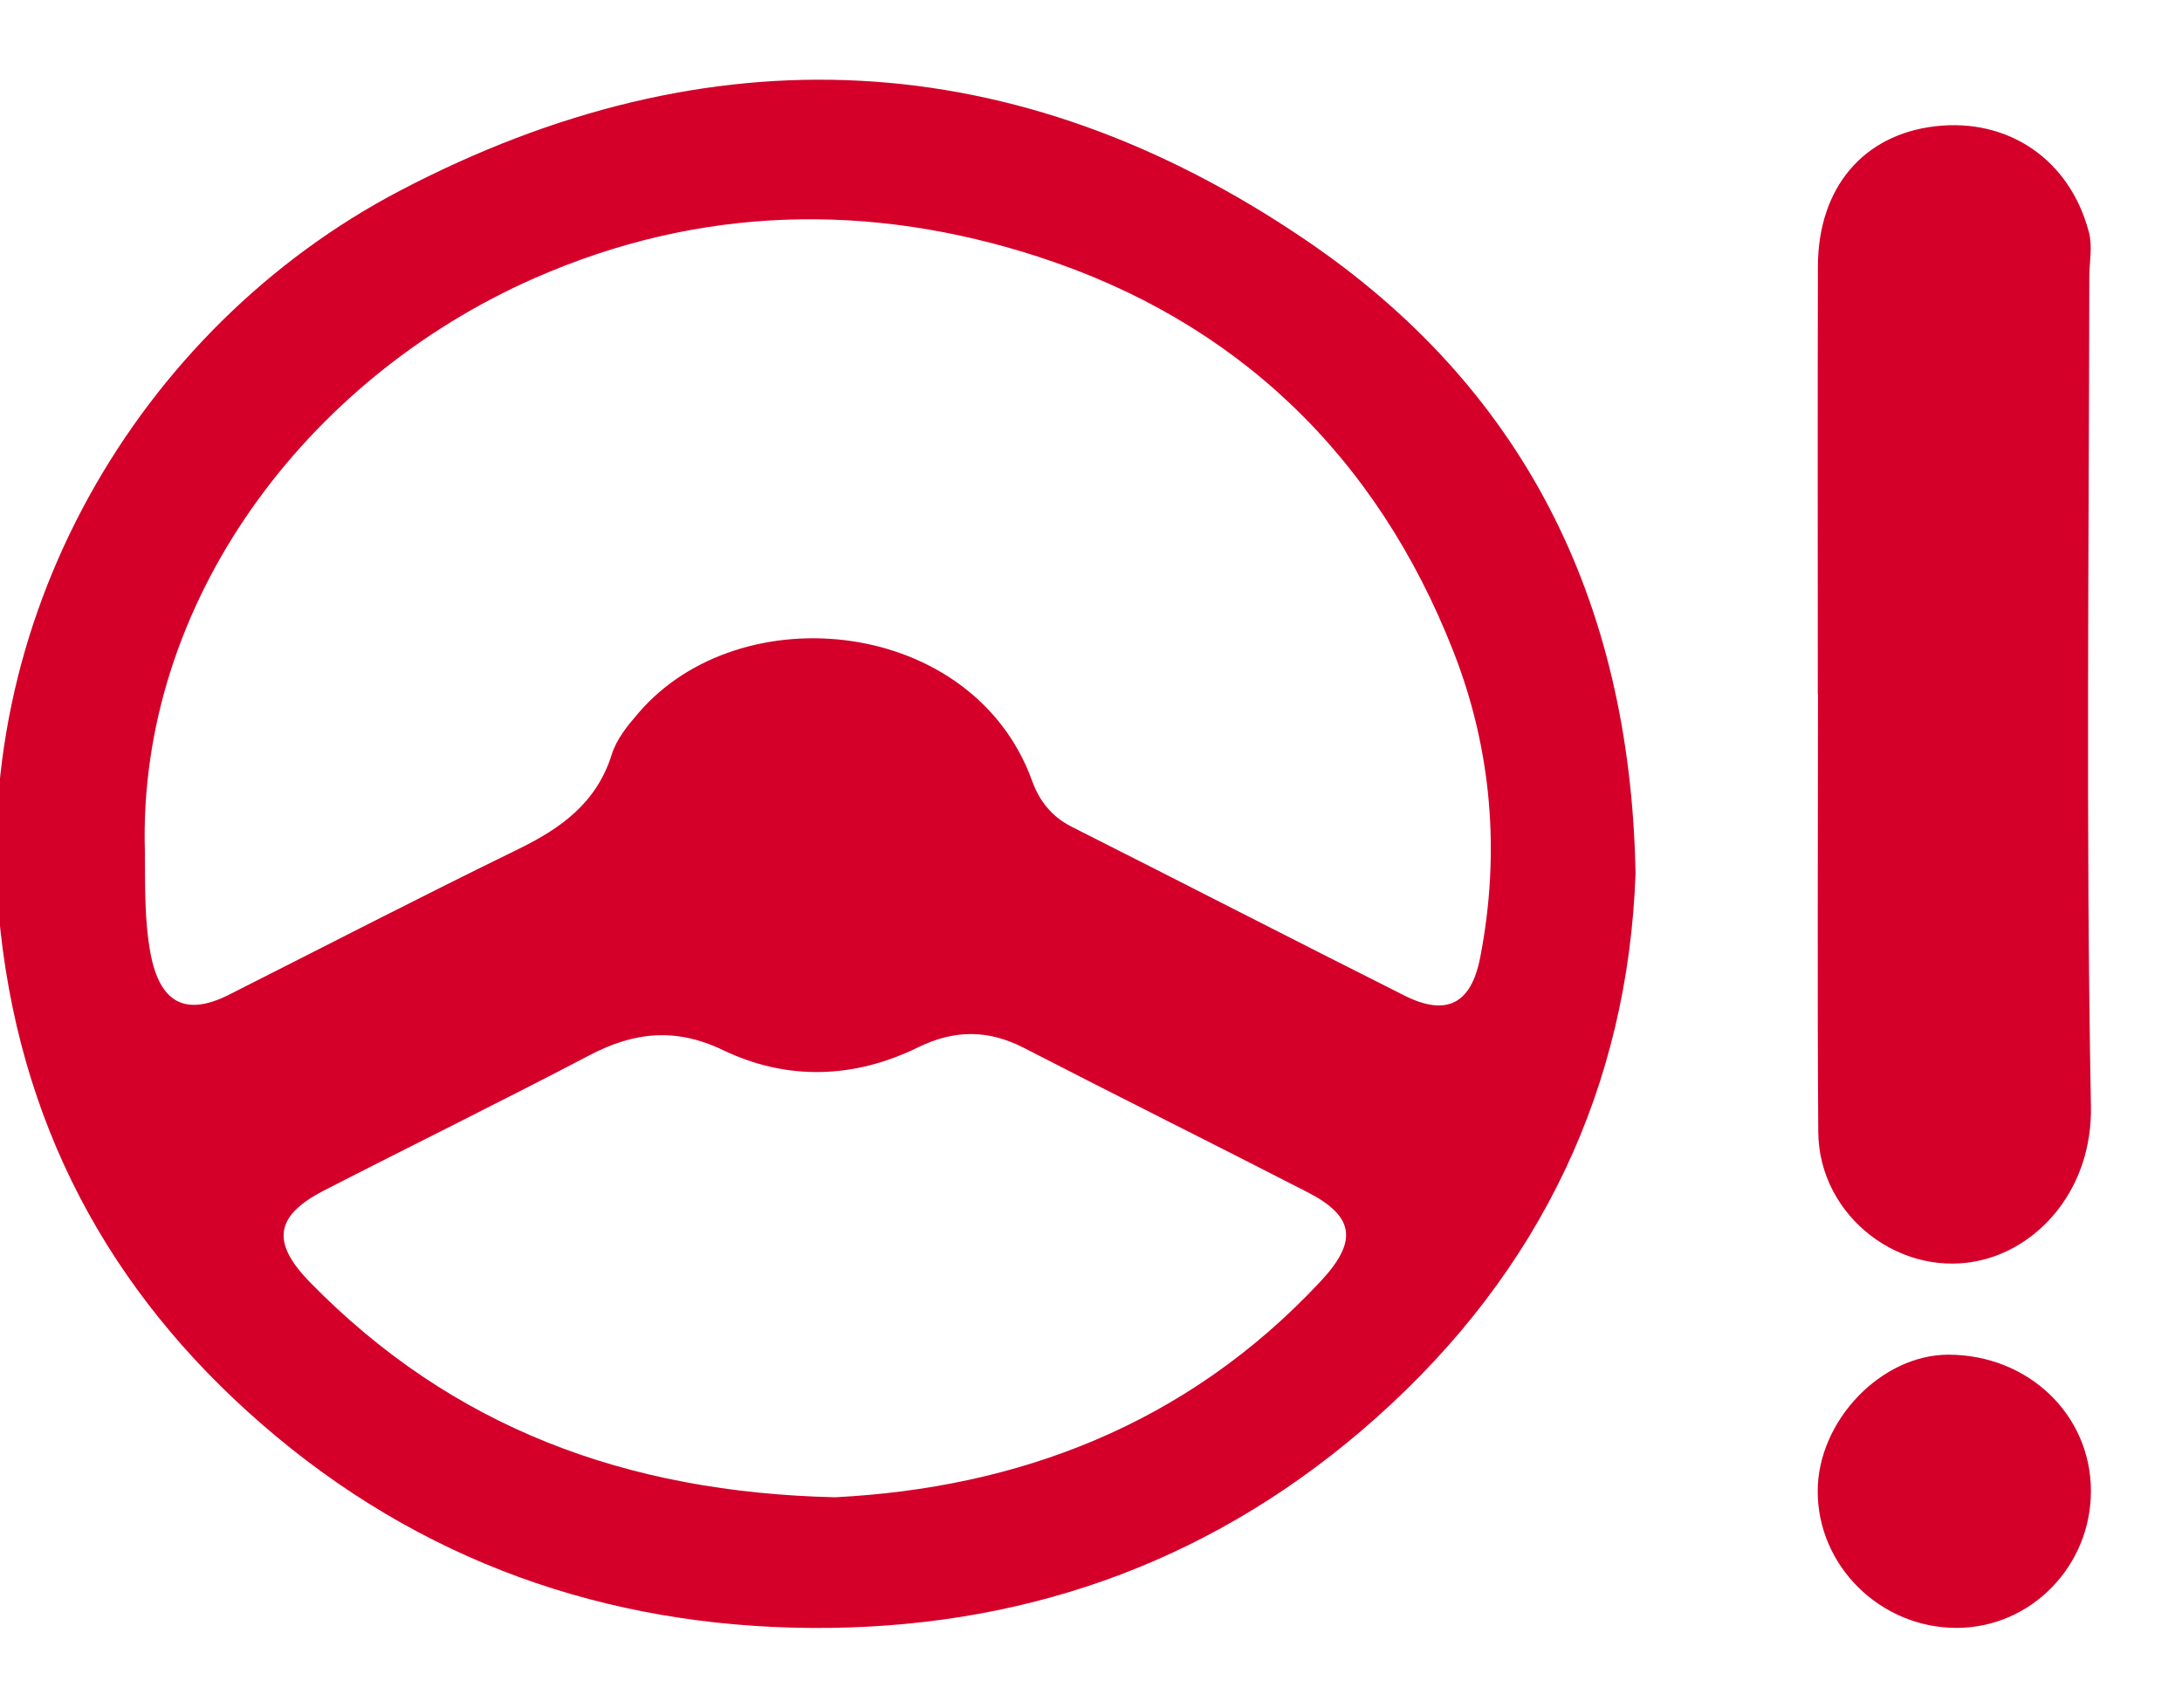 <svg xmlns="http://www.w3.org/2000/svg" width="23" height="18" viewBox="0 0 23 18">
    <g fill="none" fill-rule="evenodd">
        <g fill="#D4002A">
            <g>
                <path d="M21.536 17.28c.842 0 1.504.632 1.504 1.437 0 .795-.635 1.442-1.415 1.443-.805 0-1.468-.654-1.465-1.445.003-.74.67-1.434 1.376-1.435zM5.216 5.01c3.264-1.71 6.495-1.552 9.544.518 2.26 1.533 3.426 3.754 3.48 6.682-.081 2.228-.986 4.18-2.739 5.74-1.652 1.47-3.59 2.183-5.755 2.21-2.162.025-4.146-.612-5.834-2.018C2.26 16.766 1.25 15.01 1.006 12.82c-.363-3.256 1.438-6.358 4.21-7.81zm6.581 9.038c-.377-.195-.735-.196-1.117-.009-.678.333-1.385.354-2.06.03-.5-.24-.938-.191-1.407.055-.927.486-1.866.947-2.797 1.425-.518.266-.56.547-.148.968 1.493 1.527 3.326 2.215 5.534 2.266 1.909-.097 3.695-.751 5.118-2.276.392-.42.364-.683-.14-.941-.992-.51-1.991-1.006-2.983-1.518zm11.22-8.61c.043.165.006.321.006.481-.004 2.915-.037 5.83.017 8.744.015.848-.52 1.46-1.136 1.616-.852.216-1.732-.449-1.738-1.347-.011-1.539-.003-3.077-.003-4.615h-.002c0-1.504-.003-3.008.001-4.511.003-.827.478-1.387 1.237-1.475.773-.09 1.418.356 1.617 1.108zm-11.067.27c-1.773-.576-3.568-.544-5.313.223-2.422 1.065-4.185 3.43-4.11 6.042.004.36-.007.72.06 1.08.099.518.367.665.828.432 1.015-.513 2.026-1.035 3.048-1.534.45-.22.825-.487.985-.997.052-.165.165-.302.28-.436 1.076-1.259 3.53-1.007 4.152.715.077.214.21.379.42.484 1.17.59 2.335 1.19 3.505 1.778.443.222.702.087.797-.4.215-1.105.122-2.2-.283-3.23-.81-2.067-2.293-3.483-4.37-4.157z" transform="translate(-1628, -318) translate(1627, 315)"/>
            </g>
        </g>
    </g>
</svg>
